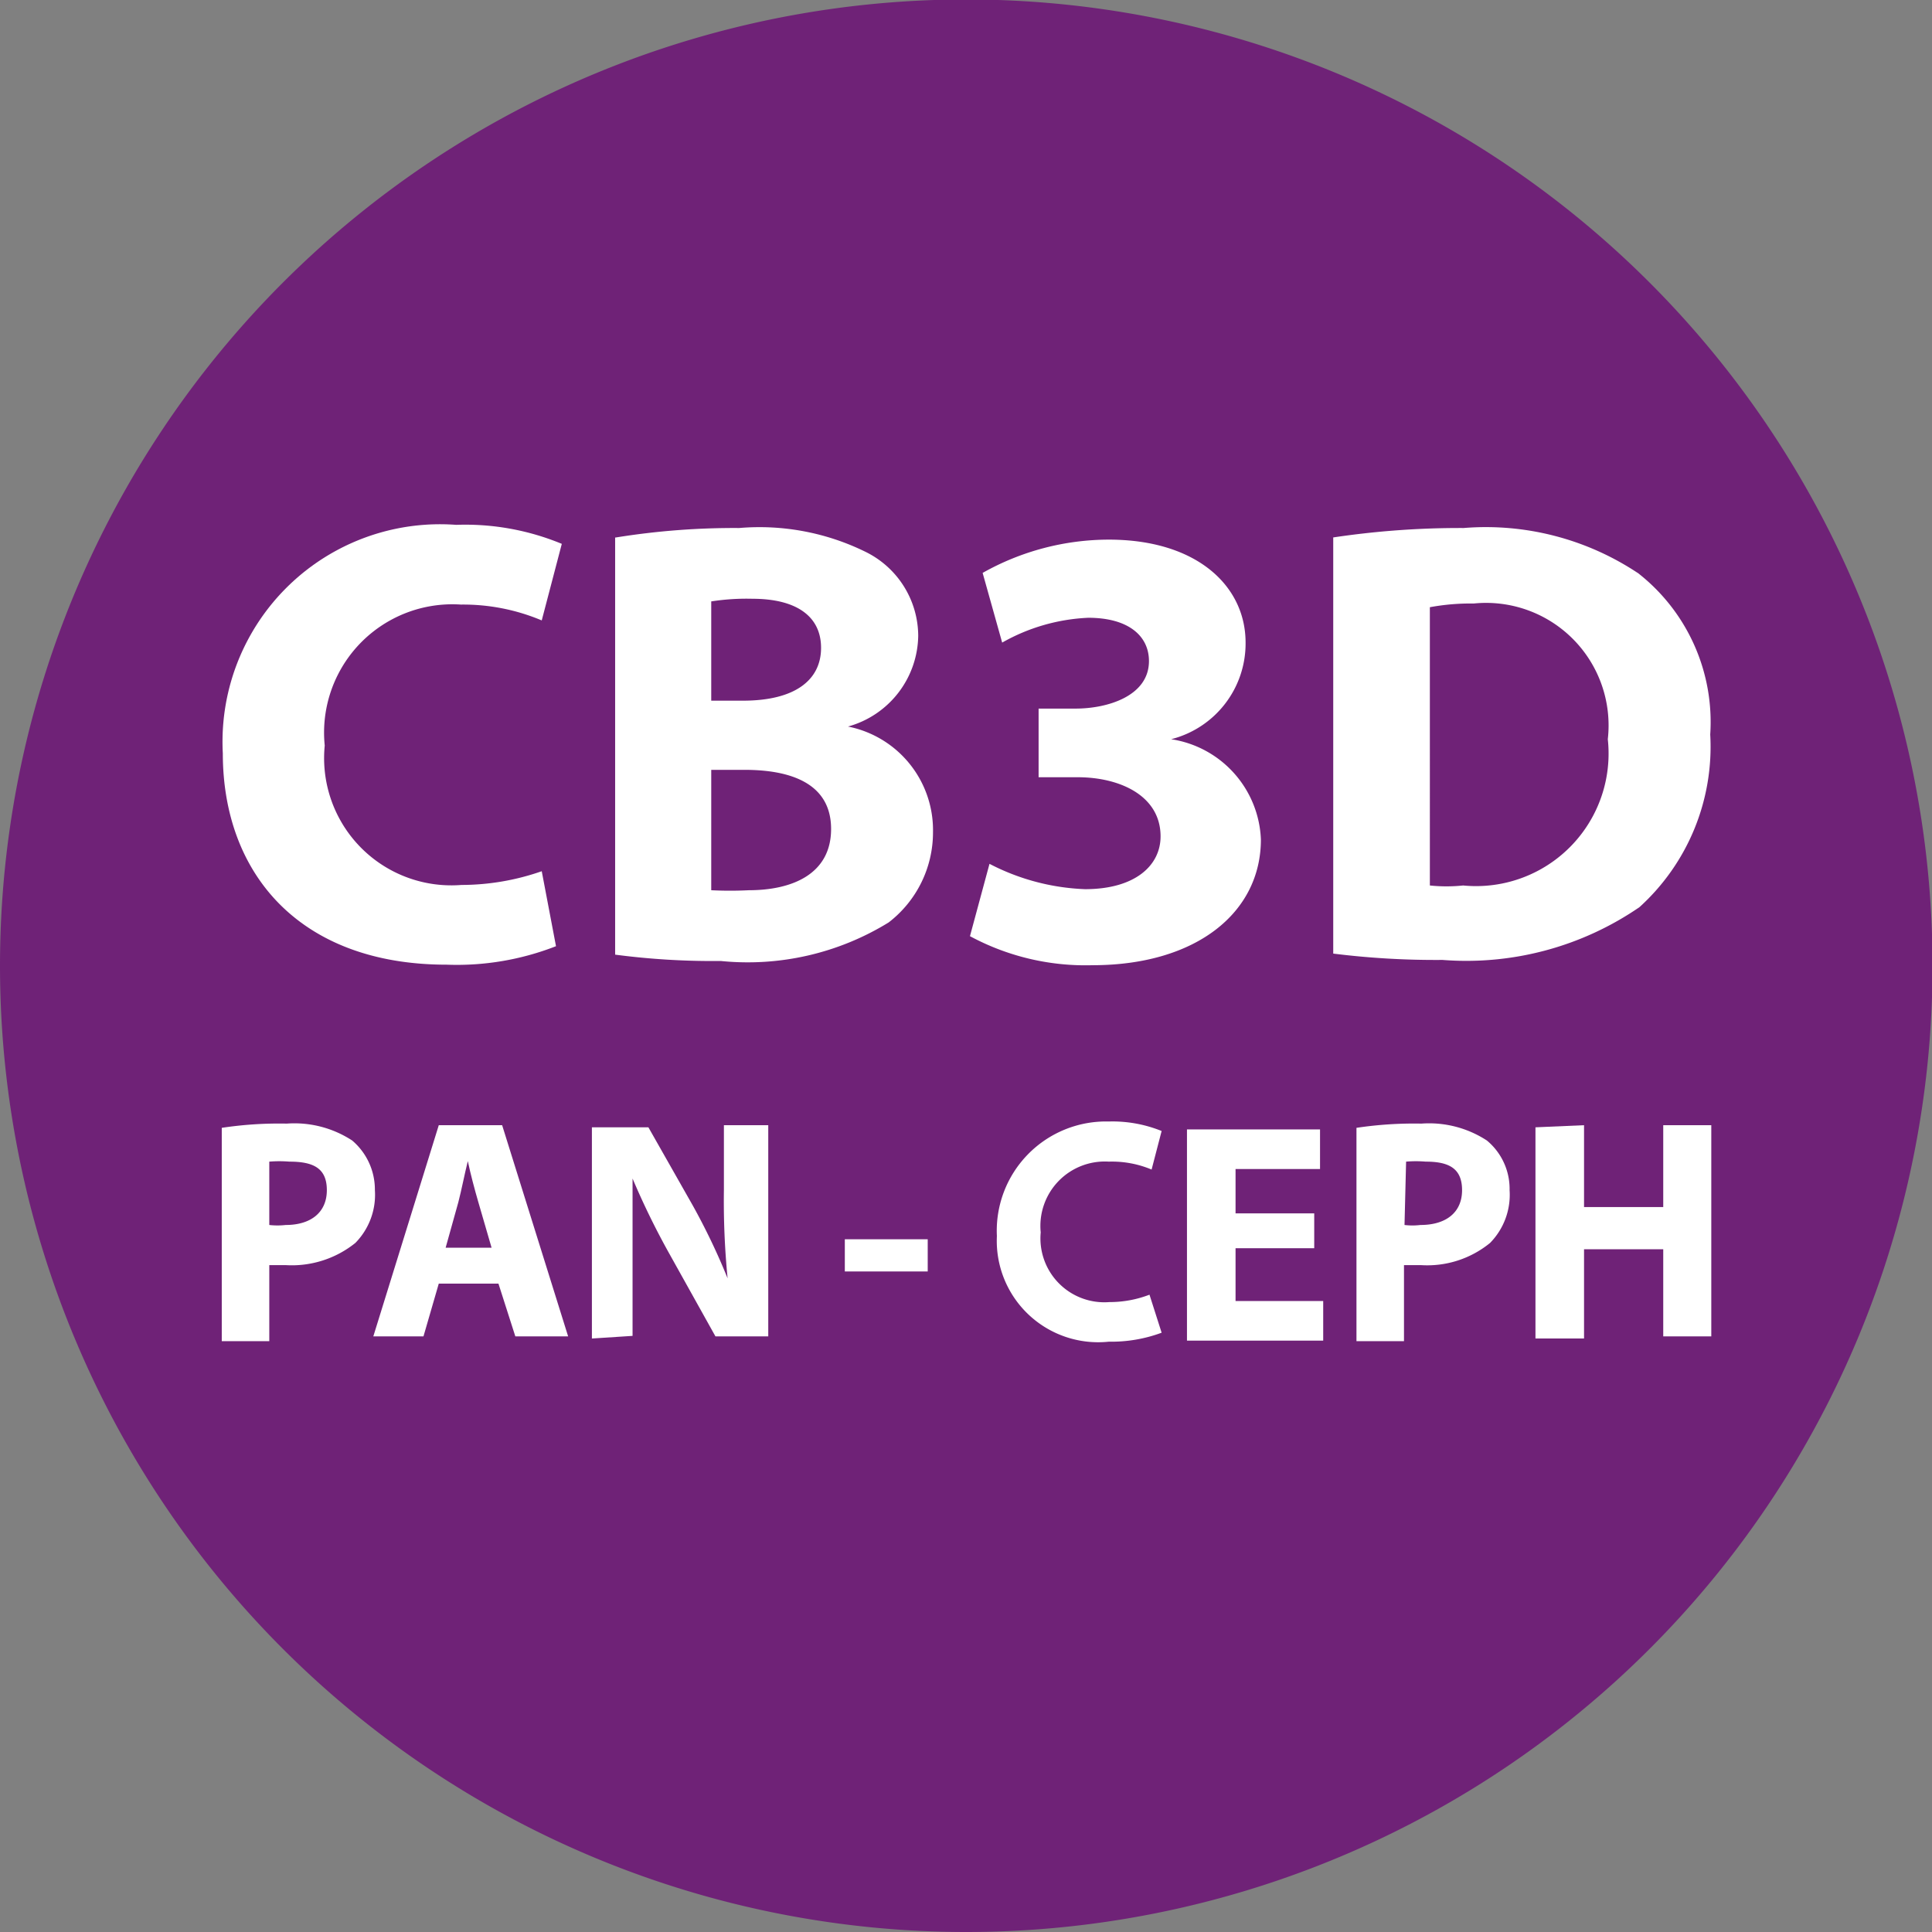 <svg id="Livello_1" data-name="Livello 1" xmlns="http://www.w3.org/2000/svg" viewBox="0 0 36.59 36.59"><rect x="0" y="0" width="36.59" height="36.59" fill="#808080" stroke="none"/><title>CB3D</title><path d="M18.29,36.59A18.3,18.3,0,1,0,0,18.29a18.3,18.3,0,0,0,18.29,18.3" style="fill:#6f2277"></path><path d="M10.53,17.92a5.16,5.16,0,0,1-2.07.35c-2.8,0-4.24-1.74-4.24-4A4.12,4.12,0,0,1,8.64,9.94a4.78,4.78,0,0,1,2,.36l-.38,1.45a3.83,3.83,0,0,0-1.53-.3,2.43,2.43,0,0,0-2.58,2.67,2.41,2.41,0,0,0,2.59,2.64,4.62,4.62,0,0,0,1.52-.26Z" style="fill:#fff"></path><path d="M11.66,10.18A14.06,14.06,0,0,1,14,10a4.55,4.55,0,0,1,2.39.45,1.78,1.78,0,0,1,1,1.59,1.81,1.81,0,0,1-1.33,1.72v0a2,2,0,0,1,1.61,2,2.15,2.15,0,0,1-.84,1.71,5.09,5.09,0,0,1-3.18.73,14.17,14.17,0,0,1-2-.12V10.18Zm1.81,3.09h.6c1,0,1.48-.4,1.48-1s-.47-.93-1.3-.93a4.35,4.35,0,0,0-.78.05v1.88Zm0,3.59a7,7,0,0,0,.71,0c.83,0,1.56-.31,1.56-1.16S15,14.58,14.1,14.58h-.63Z" style="fill:#fff"></path><path d="M18.74,16.36a4.26,4.26,0,0,0,1.81.48c.95,0,1.43-.45,1.43-1,0-.77-.77-1.12-1.57-1.12h-.74v-1.3h.7c.61,0,1.39-.24,1.39-.9,0-.47-.38-.82-1.15-.82a3.62,3.62,0,0,0-1.63.47l-.37-1.32A4.88,4.88,0,0,1,21,10.22c1.67,0,2.59.88,2.59,1.95A1.87,1.87,0,0,1,22.18,14v0a2,2,0,0,1,1.7,1.9c0,1.38-1.22,2.38-3.19,2.38a4.61,4.61,0,0,1-2.32-.55Z" style="fill:#fff"></path><path d="M25.24,10.18A16.18,16.18,0,0,1,27.72,10a5.2,5.2,0,0,1,3.31.86,3.58,3.58,0,0,1,1.36,3.05,4.1,4.1,0,0,1-1.34,3.27,5.79,5.79,0,0,1-3.73,1,15.63,15.63,0,0,1-2.07-.12V10.18Zm1.84,6.59a3,3,0,0,0,.63,0A2.51,2.51,0,0,0,30.45,14a2.32,2.32,0,0,0-2.54-2.57,4.24,4.24,0,0,0-.83.07Z" style="fill:#fff"></path><path d="M4.2,21.36a7.24,7.24,0,0,1,1.23-.08,2,2,0,0,1,1.24.32,1.22,1.22,0,0,1,.43.94,1.3,1.3,0,0,1-.37,1,1.92,1.92,0,0,1-1.32.42H5.1v1.44H4.2Zm.9,1.84a1.37,1.37,0,0,0,.31,0c.48,0,.78-.24.78-.66S5.93,22,5.48,22a2.36,2.36,0,0,0-.38,0Z" style="fill:#fff"></path><path d="M8.31,24.31l-.29,1H7.07l1.24-4h1.2l1.25,4h-1l-.32-1Zm1-.68-.25-.86c-.07-.24-.15-.54-.2-.78h0c-.06.24-.12.55-.18.78l-.24.86Z" style="fill:#fff"></path><path d="M11.21,25.35v-4h1.07l.84,1.48a12.44,12.44,0,0,1,.66,1.38h0a15,15,0,0,1-.07-1.68V21.31h.84v4h-1l-.87-1.56a14.6,14.6,0,0,1-.7-1.43h0c0,.53,0,1.1,0,1.76v1.22Z" style="fill:#fff"></path><path d="M17.57,23.47v.61H16v-.61Z" style="fill:#fff"></path><path d="M22,25.24a2.73,2.73,0,0,1-1,.17,1.92,1.92,0,0,1-2.12-2A2.07,2.07,0,0,1,21,21.24a2.48,2.48,0,0,1,1,.18l-.19.73A1.94,1.94,0,0,0,21,22a1.22,1.22,0,0,0-1.29,1.34,1.21,1.21,0,0,0,1.3,1.32,2.1,2.1,0,0,0,.76-.14Z" style="fill:#fff"></path><path d="M24.89,23.64H23.4v1h1.66v.75H22.48v-4H25v.75H23.4v.84h1.49Z" style="fill:#fff"></path><path d="M25.69,21.36a7.33,7.33,0,0,1,1.23-.08,2,2,0,0,1,1.24.32,1.19,1.19,0,0,1,.43.94,1.3,1.3,0,0,1-.37,1,1.88,1.88,0,0,1-1.31.42h-.32v1.44h-.9Zm.91,1.84a1.24,1.24,0,0,0,.3,0c.49,0,.79-.24.79-.66S27.43,22,27,22a2.21,2.21,0,0,0-.37,0Z" style="fill:#fff"></path><path d="M30,21.31v1.55h1.5V21.31h.91v4h-.91V23.66H30v1.69h-.92v-4Z" style="fill:#fff"></path></svg>